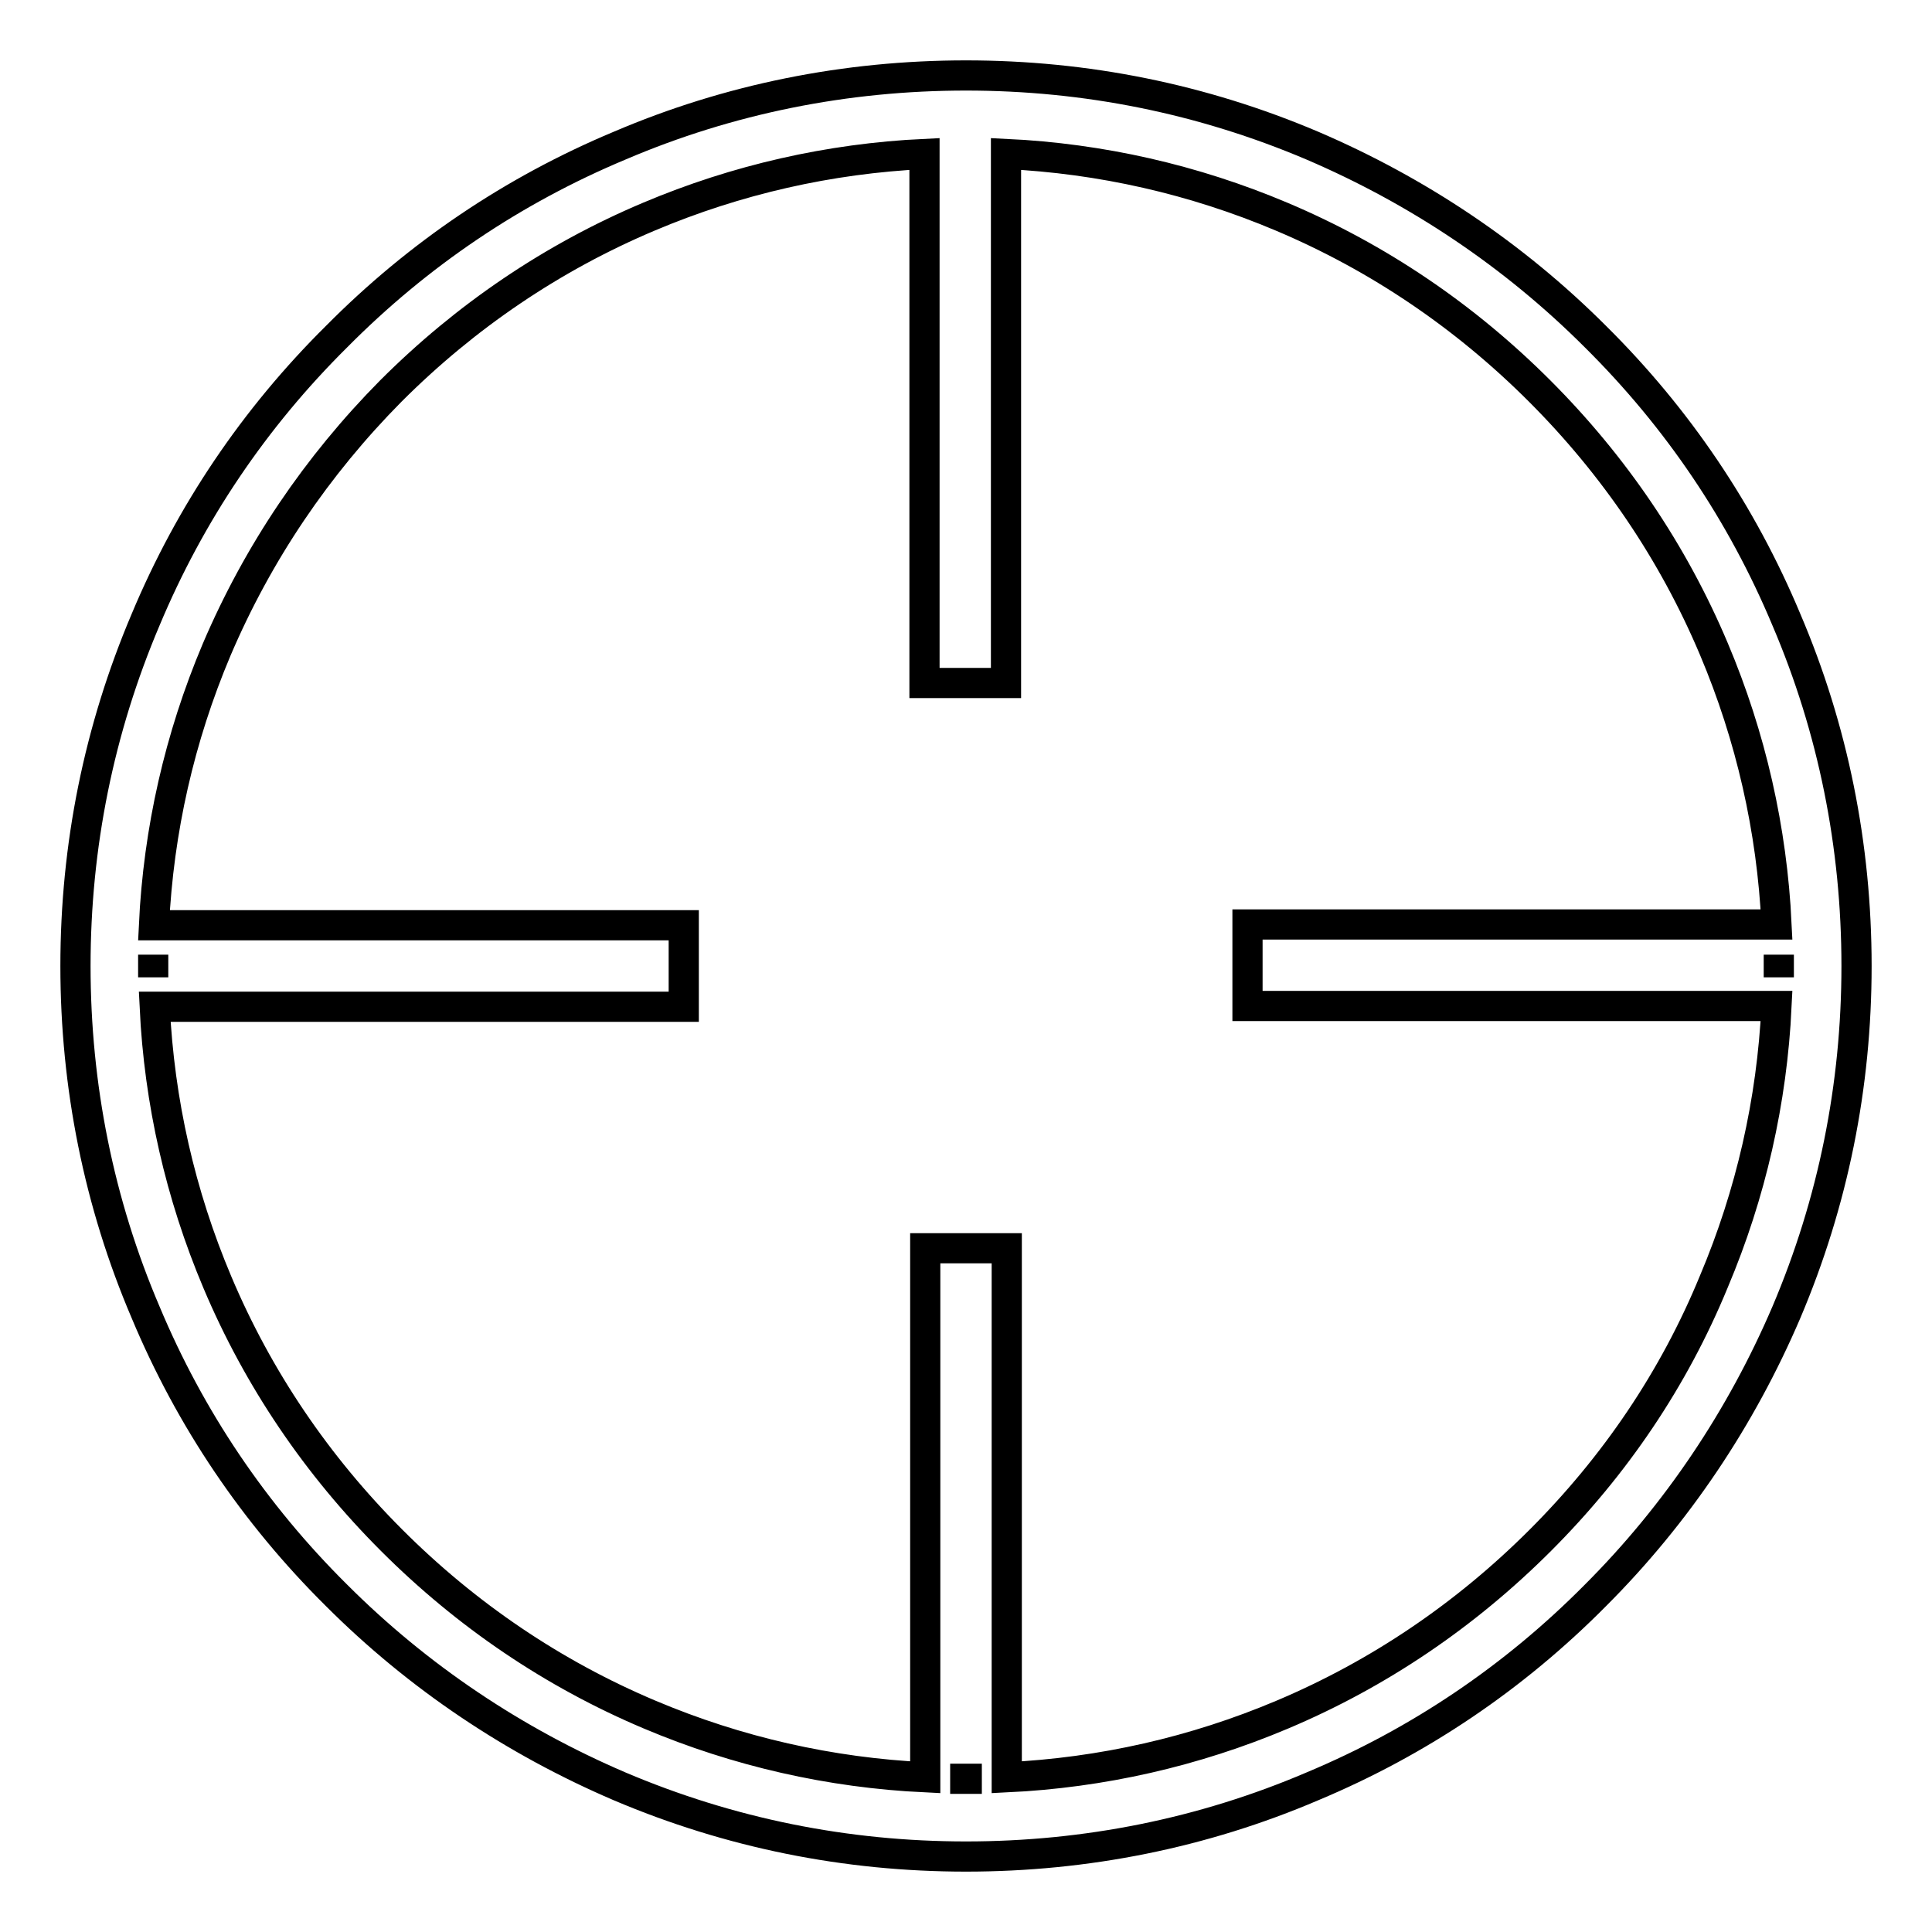 <?xml version="1.0" encoding="utf-8"?>
<!-- Svg Vector Icons : http://www.onlinewebfonts.com/icon -->
<!DOCTYPE svg PUBLIC "-//W3C//DTD SVG 1.1//EN" "http://www.w3.org/Graphics/SVG/1.1/DTD/svg11.dtd">
<svg version="1.1" xmlns="http://www.w3.org/2000/svg" xmlns:xlink="http://www.w3.org/1999/xlink" x="0px" y="0px" viewBox="0 0 256 256" enable-background="new 0 0 256 256" xml:space="preserve">
<g><g><path stroke-width="4" fill-opacity="0" stroke="#000000"  d="M236.7,82.1c-5.9-14.1-14.4-26.7-25.3-37.5c-10.8-10.8-23.5-19.3-37.5-25.3c-14.6-6.2-30-9.3-45.9-9.3s-31.4,3.1-45.9,9.3C68,25.2,55.4,33.7,44.6,44.6C33.7,55.4,25.2,68,19.3,82.1c-6.2,14.6-9.3,30-9.3,45.9s3.1,31.4,9.3,45.9c5.9,14.1,14.4,26.7,25.3,37.5c10.8,10.8,23.5,19.3,37.5,25.3c14.6,6.2,30,9.3,45.9,9.3s31.4-3.1,45.9-9.3c14.1-5.9,26.7-14.4,37.5-25.3c10.8-10.8,19.3-23.5,25.3-37.5c6.2-14.6,9.3-30,9.3-45.9S242.9,96.6,236.7,82.1L236.7,82.1z M20.3,126.5v3c0-0.5,0-1,0-1.5S20.3,127,20.3,126.5L20.3,126.5z M125.9,235.7h4.2c-0.7,0-1.4,0-2.1,0C127.3,235.7,126.6,235.7,125.9,235.7L125.9,235.7z M204.1,204.1c-9.9,9.9-21.4,17.7-34.2,23.1c-11.6,4.9-23.9,7.7-36.5,8.3v-70.1h-10.8v70.1c-12.6-0.6-24.9-3.4-36.5-8.3c-12.8-5.4-24.3-13.2-34.2-23.1c-9.9-9.9-17.7-21.4-23.1-34.2c-4.9-11.6-7.7-23.9-8.3-36.5h70.1v-10.8H20.4c0.6-12.6,3.4-24.9,8.3-36.5C34.2,73.2,42,61.7,51.8,51.8c9.9-9.9,21.4-17.7,34.2-23.1c11.6-4.9,23.9-7.7,36.5-8.3v70.1h10.8V20.4c12.6,0.6,24.9,3.4,36.5,8.3c12.8,5.4,24.3,13.2,34.2,23.1c9.9,9.9,17.7,21.4,23.1,34.2c4.9,11.6,7.7,23.9,8.3,36.5h-70.1v10.8h70.1c-0.6,12.6-3.4,24.9-8.3,36.5C221.8,182.7,214,194.2,204.1,204.1L204.1,204.1z M235.7,129.5v-3c0,0.5,0,1,0,1.5C235.7,128.5,235.7,129,235.7,129.5L235.7,129.5z"/></g></g>
</svg>